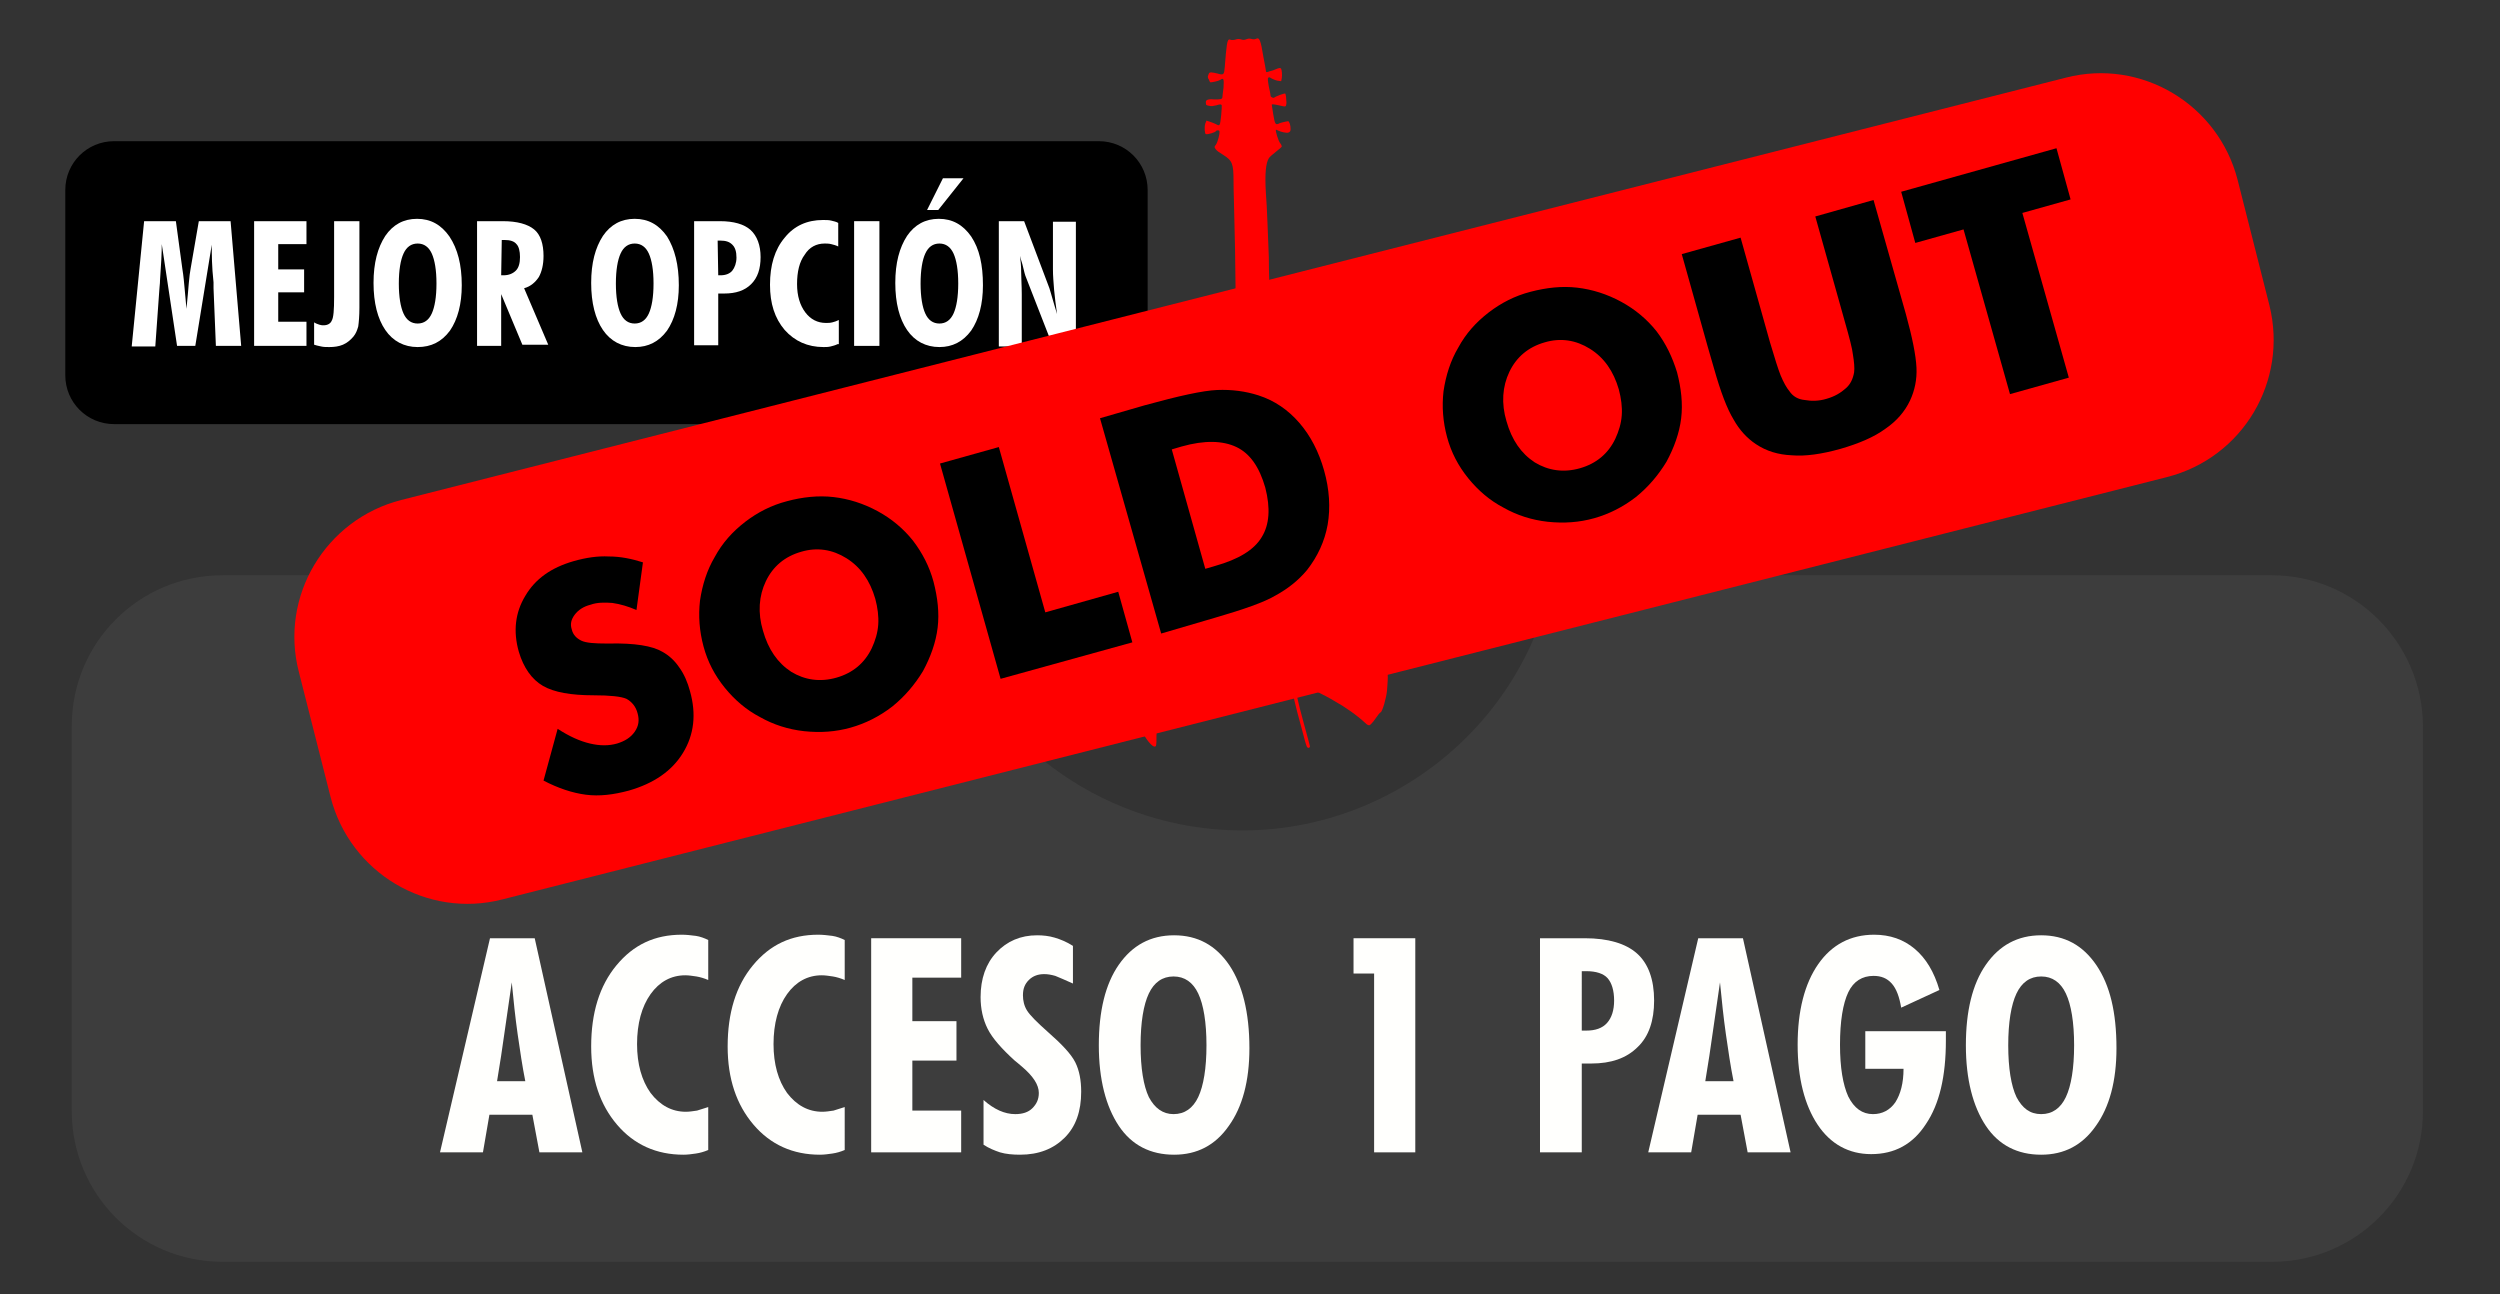 <?xml version="1.0" encoding="utf-8"?>
<!-- Generator: Adobe Illustrator 25.4.1, SVG Export Plug-In . SVG Version: 6.00 Build 0)  -->
<svg version="1.1" id="Capa_1" xmlns="http://www.w3.org/2000/svg" xmlns:xlink="http://www.w3.org/1999/xlink" x="0px" y="0px"
	 viewBox="0 0 425 220" style="enable-background:new 0 0 425 220;" xml:space="preserve">
<rect x="0" y="0" width="425" height="220" fill="#333333" stroke="none"/>
<style type="text/css">
	.st0{fill:#3D3D3D;}
	.st1{fill:#FF0000;}
	.st2{fill:#FFFFFF;}
	.st3{fill:#FFFFFD;}
</style>
<path class="st0" d="M386.2,97.8H264.1c-5.9,29.2-34.4,48.2-63.6,42.3c-21.3-4.3-38-21-42.3-42.3H37.8c-14.1,0-25.6,11.4-25.6,25.6
	l0,0v65.5c0,14.1,11.4,25.6,25.6,25.6h348.5c14.1,0,25.6-11.4,25.6-25.6v-65.5C411.8,109.3,400.4,97.8,386.2,97.8L386.2,97.8z"/>
<path class="st1" d="M205.5,13.5c0.1,0.3,0.2,0.5,0.3,0.5c0.2,0,1.3-0.2,1.6-0.4c0.6-0.4,0.7-0.3,0.6,1.3c-0.1,0.8-0.2,1.5-0.2,1.7
	c-0.1,0.3-0.4,0.3-1.4,0.3c-1.1-0.1-1.5,0.1-1.4,0.6c0,0.4,0.1,0.4,0.6,0.5c0.3,0.1,0.8,0,1.2-0.1c0.6-0.2,0.8-0.2,0.9,0
	c0,0.1,0,0.8-0.1,1.7c-0.2,1.8-0.2,1.9-0.9,1.5c-0.2-0.1-0.7-0.3-1-0.4l-0.6-0.2l-0.2,0.5c-0.2,0.6-0.1,1.8,0.1,1.8
	c0.3,0.1,1.6-0.3,1.7-0.5c0.1-0.2,0.6-0.2,0.6,0c0.1,0.4-0.3,1.9-0.6,2.3s-0.3,0.4,0,0.8c0.1,0.2,0.7,0.6,1.2,0.9
	c1.6,1,1.8,1.5,1.8,4.5c0,2,0.1,3.4,0.2,9.1c0.1,3.1,0.1,7.5,0.2,13.5c0.1,5.8,0.2,13.1,0.3,17.2c0.1,5.2,0.1,8.3,0.1,8.6
	c-0.1,0.3-0.9,1.7-1.3,2.3c-0.6,0.7-1.7,1.5-2.4,1.7c-0.5,0.2-0.9,0.2-1.5,0c-1.9-0.4-2.9-1.8-3-4.4c0-0.5-0.1-1-0.1-1.1
	c-0.2-0.4-0.6-0.1-1.2,0.9c-0.6,0.9-1,3.5-0.9,4.7c0.2,1.5,0.6,2.7,1.7,5c1.1,2.4,1.7,4.2,1.9,6.1c0.1,1,0.1,1.4-0.2,2.9
	c-0.5,2.7-1.1,3.8-4.3,8.1c-3.1,4.2-5.2,8.6-5.6,12c-0.4,2.8-0.3,4.4,0.2,6.1c0.4,1.3,1.8,3.3,2.4,3.4c0.4,0.1,0.4-0.2,0.4-1.7
	c0-2,0.5-3.5,2-5.7c2.7-3.9,8.1-6,13.9-5.4c0.7,0.1,1.2,0.2,1.4,0.3c0.2,0.2,0.5,0.2,0.9,0.1c0.4,0,0.9,0,2.4,0.5
	c1,0.3,2,0.6,2.1,0.6c0.2,0.1,0.3,0.3,0.3,0.9c0.2,1.6,0.4,2.7,1.7,7.4c0.4,1.6,0.8,3,0.9,3.1c0.2,0.2,0.4,0.2,0.5-0.1
	c0-0.1-0.5-1.9-1.1-4.1c-1-3.6-1.5-6-1.4-6.6c0-0.1,0.1-0.2,0.3-0.1s0.5,0.2,0.8,0.3c1,0.4,3.8,1.7,5.6,2.8c1.8,1,3.8,2.4,5.3,3.8
	c0.2,0.2,0.4,0.3,0.6,0.3c0.1,0,0.6-0.5,1-1.1s0.8-1.1,0.9-1.1c0.3-0.1,1-2.5,1.1-3.8c0-0.4,0.1-1,0.1-1.5c0.1-1.2-0.1-2.2-0.6-4.1
	c-0.9-3.5-2.3-6.1-5.1-9.4c-1.8-2.2-3.2-4.2-3.5-5.3c-0.4-1.5-0.4-2.8-0.1-4.2c0.4-1.8,0.8-2.7,2.9-6.4c2.5-4.4,3.3-6.1,3.6-7.3
	c0.2-0.9,0.1-2.3-0.2-3.3c-0.3-1.1-1.3-2.7-2-3.3c-0.5-0.4-0.7-0.3-0.9,0.6c-0.2,0.8-0.8,2.4-1.3,3.4c-1.1,1.9-2.8,3.8-5,5.2
	c-1.3,0.9-1.8,1.1-2.6,1.3c-1.3,0.3-1.9,0.3-2.7-0.1c-1.2-0.6-1.2-0.4-1.4-6.4c-0.1-2.9-0.3-6.9-0.4-8.7c-0.2-5.6-0.4-11.5-0.6-15
	c-0.2-3.9-0.3-6.5-0.3-9.1c-0.1-2.1-0.3-8.8-0.5-10.9c-0.2-3.3,0-5.1,0.5-5.9c0.1-0.2,0.7-0.7,1.2-1.1s1-0.8,1-0.9s-0.1-0.4-0.3-0.6
	c-0.3-0.4-0.8-2.1-0.7-2.2c0-0.1,0.2,0,0.4,0.1c0.4,0.2,1.5,0.5,1.8,0.3c0.2-0.1,0.3-0.2,0.3-0.6c0-0.6-0.2-1.2-0.4-1.3
	c-0.2,0-1.5,0.3-1.6,0.4s-0.2,0.1-0.4,0.1c-0.3-0.1-0.4-0.6-0.8-3.3c0-0.1,0.3-0.1,1.2,0.1c1.3,0.3,1.2,0.3,1.3-0.4
	c0-0.4-0.1-1.5-0.2-1.6c-0.1-0.1-1.7,0.5-1.9,0.7c-0.1,0.1-0.6-0.1-0.6-0.3c0-0.1-0.1-0.8-0.3-1.6c-0.2-1.1-0.2-1.4-0.1-1.5
	c0.2-0.1,0.2-0.1,0.5,0.1c0.2,0.1,0.6,0.3,1,0.4l0.7,0.1l0.1-0.5c0.1-0.6,0-1.4-0.1-1.6c-0.1-0.2-0.3-0.2-1,0.1
	c-0.4,0.2-1,0.3-1.2,0.4c-0.3,0.1-0.4,0.1-0.4-0.2c0-0.2-0.2-1.1-0.4-2.2c-0.5-3.1-0.7-3.5-1.3-3.2c-0.2,0.1-0.5,0.1-0.8,0
	s-0.7,0-0.9,0.1c-0.3,0.1-0.5,0.1-0.8,0s-0.6-0.1-0.9,0c-0.2,0.1-0.6,0.1-0.7,0.1c-0.1,0-0.3-0.1-0.4-0.1c-0.4,0-0.5,1-0.8,4.8
	c-0.1,1.2-0.2,1.3-1.2,1c-0.4-0.1-0.9-0.2-1.1-0.2c-0.3,0-0.4,0.1-0.5,0.5C205.3,12.9,205.3,13.3,205.5,13.5z"/>
<g>
	<path d="M186.8,24H19.4c-4.6,0-8.3,3.7-8.3,8.3v31.5c0,4.6,3.7,8.3,8.3,8.3h167.4c4.6,0,8.3-3.7,8.3-8.3V32.3
		C195.1,27.7,191.4,24,186.8,24z"/>
	<g>
		<path class="st2" d="M22.4,58.8l2.1-21.2h5.4l1.1,8.1c0.2,1.2,0.3,2.4,0.4,3.5s0.2,2.2,0.3,3.3c0.2-1.9,0.3-3.3,0.4-4.4
			c0.1-1.1,0.2-1.9,0.3-2.4l1.4-8.1h5.4L41,58.8h-4.3L36.3,49c0-0.2,0-0.6,0-1C36,45.3,36,43.2,36,41.6l-2.8,17.2h-3.1l-2.6-17.3
			c0,1.4-0.1,3.5-0.3,6.2c0,0.6-0.1,1.1-0.1,1.4l-0.7,9.8h-4V58.8z"/>
		<path class="st2" d="M43.2,58.8V37.6h8.9v3.9h-4.8v4.3h4.4v3.9h-4.4v5h4.8v4.1H43.2z"/>
		<path class="st2" d="M53.4,58.6v-3.8c0.3,0.2,0.6,0.3,0.9,0.4c0.3,0.1,0.5,0.1,0.7,0.1c0.7,0,1.2-0.3,1.4-0.8
			c0.3-0.5,0.4-1.8,0.4-4V37.6h4.3v14.7c0,1.4-0.1,2.5-0.2,3.2c-0.2,0.7-0.4,1.2-0.8,1.7c-0.5,0.6-1.1,1.1-1.8,1.4
			C57.6,58.9,56.8,59,56,59c-0.5,0-1,0-1.4-0.1C54.1,58.8,53.7,58.7,53.4,58.6z"/>
		<path class="st2" d="M78.5,48.5c0,3.2-0.7,5.8-2,7.7C75.1,58.1,73.3,59,71,59s-4.2-1-5.5-2.9s-2-4.6-2-8s0.7-6,2-8
			c1.3-1.9,3.1-2.9,5.4-2.9s4.1,1,5.5,3C77.8,42.3,78.5,45,78.5,48.5z M71,55c1.1,0,1.9-0.6,2.4-1.7c0.5-1.1,0.8-2.8,0.8-5.1
			s-0.3-4-0.8-5.1s-1.3-1.7-2.4-1.7s-1.9,0.6-2.4,1.7s-0.8,2.8-0.8,5.1s0.3,4,0.8,5.1C69.1,54.4,69.9,55,71,55z"/>
		<path class="st2" d="M81.1,58.8V37.6h4.4c2.4,0,4.2,0.5,5.3,1.4c1.1,0.9,1.6,2.5,1.6,4.5c0,1.5-0.3,2.7-0.8,3.6
			C91,48,90.2,48.7,89.1,49l4.1,9.6h-4.4L85.2,50v8.8H81.1z M85.2,46.8c0,0,0.1,0,0.2,0s0.2,0,0.2,0c0.9,0,1.6-0.3,2.1-0.8
			s0.7-1.3,0.7-2.3s-0.2-1.8-0.6-2.2c-0.4-0.5-1.1-0.7-2-0.7c-0.1,0-0.3,0-0.3,0c-0.1,0-0.1,0-0.2,0L85.2,46.8z"/>
		<path class="st2" d="M115.4,48.5c0,3.2-0.7,5.8-2,7.7c-1.4,1.9-3.2,2.8-5.4,2.8c-2.3,0-4.2-1-5.5-2.9s-2-4.6-2-8s0.7-6,2-8
			c1.3-1.9,3.1-2.9,5.4-2.9s4.1,1,5.5,3C114.7,42.3,115.4,45,115.4,48.5z M107.9,55c1.1,0,1.9-0.6,2.4-1.7c0.5-1.1,0.8-2.8,0.8-5.1
			s-0.3-4-0.8-5.1s-1.3-1.7-2.4-1.7s-1.9,0.6-2.4,1.7s-0.8,2.8-0.8,5.1s0.3,4,0.8,5.1C106,54.4,106.8,55,107.9,55z"/>
		<path class="st2" d="M118,58.8V37.6h4.4c2.3,0,4.1,0.5,5.2,1.5s1.7,2.6,1.7,4.6s-0.5,3.5-1.6,4.6s-2.6,1.6-4.6,1.6
			c-0.3,0-0.4,0-0.6,0c-0.1,0-0.3,0-0.4,0v8.8H118V58.8z M122.1,46.8c0,0,0.1,0,0.2,0s0.2,0,0.2,0c0.9,0,1.6-0.3,2-0.8
			s0.7-1.3,0.7-2.2c0-1-0.2-1.7-0.7-2.2s-1.1-0.7-2.1-0.7c0,0-0.1,0-0.2,0s-0.2,0-0.2,0L122.1,46.8L122.1,46.8z"/>
		<path class="st2" d="M142.4,58.5c-0.4,0.2-0.8,0.3-1.2,0.4c-0.4,0.1-0.8,0.1-1.2,0.1c-2.7,0-4.9-1-6.6-2.9c-1.7-2-2.5-4.5-2.5-7.7
			c0-3.3,0.8-6,2.5-8c1.6-2,3.8-3,6.5-3c0.5,0,1,0,1.4,0.1s0.9,0.2,1.2,0.4v4c-0.4-0.2-0.8-0.3-1.2-0.4c-0.4-0.1-0.8-0.1-1.1-0.1
			c-1.4,0-2.6,0.6-3.4,1.9c-0.9,1.2-1.3,2.9-1.3,5c0,2,0.5,3.6,1.4,4.8s2.1,1.8,3.5,1.8c0.4,0,0.7,0,1.1-0.1
			c0.4-0.1,0.7-0.2,1.1-0.4v4.1C142.6,58.5,142.4,58.5,142.4,58.5z"/>
		<path class="st2" d="M145.2,58.8V37.6h4.3v21.2H145.2z"/>
		<path class="st2" d="M167.1,48.5c0,3.2-0.7,5.8-2,7.7c-1.4,1.9-3.2,2.8-5.4,2.8c-2.3,0-4.2-1-5.5-2.9s-2-4.6-2-8s0.7-6,2-8
			c1.3-1.9,3.1-2.9,5.4-2.9c2.3,0,4.1,1,5.5,3C166.5,42.3,167.1,45,167.1,48.5z M159.7,55c1.1,0,1.9-0.6,2.4-1.7
			c0.5-1.1,0.8-2.8,0.8-5.1s-0.3-4-0.8-5.1s-1.3-1.7-2.4-1.7c-1.1,0-1.9,0.6-2.4,1.7s-0.8,2.8-0.8,5.1s0.3,4,0.8,5.1
			C157.8,54.4,158.6,55,159.7,55z M163.8,30.3l-4.3,5.4h-1.9l2.7-5.4C160.3,30.3,163.8,30.3,163.8,30.3z"/>
		<path class="st2" d="M169.8,58.8V37.6h4.3l4.3,11.4c0.1,0.4,0.3,0.9,0.5,1.7s0.5,1.6,0.8,2.7c-0.2-1.5-0.4-2.9-0.5-4.1
			c-0.1-1.3-0.2-2.4-0.2-3.5v-8.1h3.9v21.2H179l-4.6-11.8c-0.1-0.2-0.3-0.9-0.6-2.2c-0.2-0.6-0.3-1-0.4-1.4c0.1,0.8,0.2,1.7,0.2,2.8
			c0,1,0.1,2.3,0.1,3.7v8.9h-3.9V58.8z"/>
	</g>
</g>
<g>
	<path class="st3" d="M74.8,195.9l8.5-36.4h7.6l8.1,36.4h-7.3l-1.2-6.4h-7.3l-1.1,6.4H74.8z M84.5,183.8h4.8c-0.5-2.5-0.9-5.2-1.3-8
		s-0.7-5.7-1-8.8c-0.4,2.7-0.8,5.5-1.2,8.3C85.4,178.1,85,180.9,84.5,183.8z"/>
	<path class="st3" d="M120.4,195.5c-0.7,0.3-1.4,0.5-2.1,0.6s-1.4,0.2-2.1,0.2c-4.6,0-8.4-1.7-11.3-5.1c-2.9-3.4-4.4-7.8-4.4-13.3
		c0-5.7,1.4-10.3,4.3-13.8s6.5-5.2,11.1-5.2c0.8,0,1.6,0.1,2.4,0.2c0.7,0.1,1.5,0.4,2.1,0.7v6.8c-0.7-0.3-1.4-0.5-2-0.6
		c-0.7-0.1-1.3-0.2-1.9-0.2c-2.4,0-4.4,1.1-5.9,3.2c-1.5,2.1-2.3,5-2.3,8.5c0,3.4,0.8,6.2,2.3,8.3c1.6,2.1,3.6,3.2,6,3.2
		c0.6,0,1.2-0.1,1.9-0.2c0.6-0.2,1.3-0.4,1.9-0.6V195.5z"/>
	<path class="st3" d="M143.6,195.5c-0.7,0.3-1.4,0.5-2.1,0.6c-0.7,0.1-1.4,0.2-2.1,0.2c-4.6,0-8.4-1.7-11.3-5.1
		c-2.9-3.4-4.4-7.8-4.4-13.3c0-5.7,1.4-10.3,4.3-13.8s6.5-5.2,11.1-5.2c0.8,0,1.6,0.1,2.4,0.2c0.7,0.1,1.5,0.4,2.1,0.7v6.8
		c-0.7-0.3-1.4-0.5-2-0.6c-0.7-0.1-1.3-0.2-1.9-0.2c-2.4,0-4.4,1.1-5.9,3.2c-1.5,2.1-2.3,5-2.3,8.5c0,3.4,0.8,6.2,2.3,8.3
		c1.6,2.1,3.6,3.2,6,3.2c0.6,0,1.2-0.1,1.9-0.2c0.6-0.2,1.3-0.4,1.9-0.6L143.6,195.5L143.6,195.5z"/>
	<path class="st3" d="M148.1,195.9v-36.4h15.3v6.7h-8.3v7.4h7.5v6.7h-7.5v8.5h8.3v7.1H148.1z"/>
	<path class="st3" d="M167.2,194.6V187c0.9,0.8,1.8,1.4,2.7,1.8c0.9,0.4,1.8,0.6,2.7,0.6c1.2,0,2.2-0.3,2.9-1s1.1-1.5,1.1-2.6
		c0-1.4-1-2.9-2.9-4.5c-0.5-0.4-0.9-0.8-1.2-1c-2.2-2-3.8-3.8-4.6-5.4c-0.8-1.6-1.2-3.4-1.2-5.4c0-3.1,0.9-5.7,2.7-7.6
		c1.8-1.9,4.1-2.9,6.9-2.9c1,0,2,0.1,3,0.4c1,0.3,2,0.7,3.1,1.4v6.4c-1.3-0.6-2.3-1-3-1.3c-0.7-0.2-1.3-0.3-1.9-0.3
		c-1,0-1.9,0.3-2.6,1c-0.7,0.7-1,1.5-1,2.6c0,0.9,0.2,1.8,0.7,2.6s1.7,2,3.5,3.6c2.4,2.1,4,3.8,4.7,5.2s1,3.1,1,5
		c0,3.3-0.9,5.9-2.8,7.8c-1.9,1.9-4.4,2.9-7.6,2.9c-1.2,0-2.4-0.1-3.4-0.4C169.1,195.6,168.1,195.2,167.2,194.6z"/>
	<path class="st3" d="M212.4,178.2c0,5.6-1.2,10-3.5,13.2c-2.3,3.3-5.4,4.9-9.3,4.9c-4,0-7.2-1.6-9.4-4.9c-2.2-3.3-3.4-7.9-3.4-13.7
		s1.1-10.4,3.4-13.7c2.3-3.3,5.4-5,9.4-5s7.1,1.7,9.4,5.1C211.2,167.4,212.4,172.1,212.4,178.2z M199.5,189.4c1.9,0,3.3-1,4.2-2.9
		s1.4-4.9,1.4-8.8c0-3.9-0.5-6.9-1.4-8.8c-0.9-1.9-2.3-2.9-4.2-2.9s-3.3,1-4.2,2.9s-1.4,4.9-1.4,8.8c0,3.9,0.5,6.9,1.4,8.8
		C196.3,188.4,197.7,189.4,199.5,189.4z"/>
	<path class="st3" d="M233.6,195.9v-30.4h-3.5v-6h10.5v36.4H233.6z"/>
	<path class="st3" d="M261.8,195.9v-36.4h7.6c4,0,7,0.9,8.9,2.6c1.9,1.7,2.9,4.4,2.9,8c0,3.4-0.9,6.1-2.8,7.9
		c-1.9,1.9-4.5,2.8-7.9,2.8c-0.4,0-0.8,0-1,0s-0.4,0-0.6,0v15.1L261.8,195.9L261.8,195.9z M268.9,175.2c0.1,0,0.2,0,0.4,0
		c0.2,0,0.3,0,0.4,0c1.5,0,2.7-0.4,3.5-1.3c0.8-0.9,1.2-2.2,1.2-3.8c0-1.7-0.4-3-1.1-3.8s-2-1.2-3.6-1.2c-0.1,0-0.2,0-0.4,0
		c-0.2,0-0.3,0-0.4,0V175.2z"/>
	<path class="st3" d="M280.2,195.9l8.5-36.4h7.6l8.1,36.4h-7.3l-1.2-6.4h-7.3l-1.1,6.4H280.2z M289.9,183.8h4.8
		c-0.5-2.5-0.9-5.2-1.3-8s-0.7-5.7-1-8.8c-0.4,2.7-0.8,5.5-1.2,8.3C290.8,178.1,290.4,180.9,289.9,183.8z"/>
	<path class="st3" d="M317.3,175.3h13.5c0,0.2,0,0.5,0,0.8c0,0.4,0,0.7,0,0.8c0,6.1-1.1,10.8-3.4,14.2c-2.2,3.4-5.3,5.1-9.3,5.1
		c-3.8,0-6.9-1.7-9.1-5s-3.4-7.9-3.4-13.6c0-5.8,1.2-10.4,3.5-13.7s5.5-5,9.5-5c2.7,0,5,0.8,6.9,2.4c1.9,1.6,3.3,3.9,4.2,7l-6.5,3
		c-0.3-1.8-0.8-3.2-1.6-4.1c-0.8-0.9-1.8-1.3-3.1-1.3c-1.9,0-3.4,0.9-4.3,2.8c-0.9,1.9-1.4,4.9-1.4,8.9c0,3.9,0.5,6.8,1.4,8.8
		c1,2,2.4,3,4.2,3c1.6,0,2.9-0.7,3.8-2c0.9-1.4,1.4-3.3,1.4-5.7h-6.5v-6.4H317.3z"/>
	<path class="st3" d="M359.8,178.2c0,5.6-1.2,10-3.5,13.2c-2.3,3.3-5.4,4.9-9.3,4.9c-4,0-7.2-1.6-9.4-4.9c-2.2-3.3-3.4-7.9-3.4-13.7
		s1.1-10.4,3.4-13.7s5.4-5,9.4-5s7.1,1.7,9.4,5.1S359.8,172.1,359.8,178.2z M347,189.4c1.9,0,3.3-1,4.2-2.9c0.9-1.9,1.4-4.9,1.4-8.8
		c0-3.9-0.5-6.9-1.4-8.8c-0.9-1.9-2.3-2.9-4.2-2.9s-3.3,1-4.2,2.9c-0.9,1.9-1.4,4.9-1.4,8.8c0,3.9,0.5,6.9,1.4,8.8
		C343.8,188.4,345.1,189.4,347,189.4z"/>
</g>
<g>
	<path class="st1" d="M368.4,81.1l-283,71.8c-12.8,3.3-25.9-4.5-29.2-17.4l-5.4-21.3c-3.3-12.8,4.5-25.9,17.4-29.2l283-71.8
		c12.8-3.3,25.9,4.5,29.2,17.4l5.4,21.3C389,64.8,381.3,77.8,368.4,81.1z"/>
</g>
<g>
	<path d="M94.8,123.9c2,1.3,3.8,2.1,5.5,2.5c1.7,0.4,3.2,0.4,4.6,0c1.3-0.4,2.3-1,3-2c0.7-1,0.8-2,0.5-3.1c-0.3-1.2-1-2-1.9-2.5
		c-0.9-0.4-2.8-0.6-5.6-0.6c-3.8,0-6.7-0.5-8.6-1.6c-1.9-1.1-3.3-3.1-4.1-5.8c-1-3.5-0.6-6.7,1.1-9.5c1.7-2.9,4.4-4.8,8.2-5.9
		c2.1-0.6,4.1-0.9,6-0.8c2,0,3.9,0.4,5.8,1l-1.1,8.1c-1.4-0.6-2.7-1-4.1-1.2c-1.3-0.1-2.6-0.1-3.7,0.3c-1.2,0.3-2.1,0.9-2.7,1.7
		c-0.6,0.8-0.8,1.6-0.5,2.5c0.2,0.9,0.8,1.5,1.6,1.9c0.8,0.4,2.3,0.5,4.3,0.5c0.1,0,0.1,0,0.2,0c0.1,0,0.1,0,0.2,0
		c4.4-0.1,7.4,0.4,9.1,1.4c1.1,0.6,2.1,1.5,2.9,2.7c0.8,1.1,1.4,2.5,1.8,4c1.1,3.9,0.7,7.4-1.2,10.5c-1.9,3.1-5,5.2-9.2,6.4
		c-2.6,0.7-5,1-7.3,0.7c-2.3-0.3-4.7-1.1-7.2-2.4L94.8,123.9z"/>
	<path d="M158.7,98.9c0.7,2.7,1,5.3,0.7,7.8c-0.3,2.5-1.2,5-2.5,7.4c-1.4,2.3-3.1,4.3-5.2,6c-2.2,1.7-4.6,2.9-7.1,3.6
		c-2.5,0.7-5.1,0.9-7.9,0.6c-2.7-0.3-5.2-1.1-7.5-2.4c-2.3-1.2-4.3-2.9-6-5c-1.7-2.1-2.9-4.4-3.6-7c-0.7-2.6-0.9-5.2-0.6-7.8
		c0.4-2.7,1.2-5.2,2.5-7.4c1.3-2.4,3-4.3,5.2-6c2.1-1.6,4.4-2.8,7.1-3.5c2.6-0.7,5.3-1,7.9-0.7c2.6,0.3,5.1,1.1,7.5,2.4
		c2.4,1.3,4.4,3,6,5C156.8,94,158,96.3,158.7,98.9z M142.2,115.2c2.8-0.8,4.8-2.5,6-5c0.6-1.3,1-2.6,1.1-4c0.1-1.4-0.1-2.9-0.5-4.4
		c-0.9-3.1-2.5-5.4-4.9-6.9c-2.4-1.5-5-1.9-7.7-1.1c-2.8,0.8-4.8,2.5-6,5s-1.4,5.4-0.5,8.4c0.9,3.2,2.5,5.5,4.8,7
		C136.8,115.6,139.4,116,142.2,115.2z"/>
	<path d="M170.1,115.4l-10.3-36.6l10-2.8l7.9,28.1l12.4-3.5l2.4,8.6L170.1,115.4z"/>
	<path d="M197.4,107.7L187,71.1l7.6-2.2c5.8-1.6,9.9-2.5,12.3-2.6c2.5-0.1,4.8,0.2,7,0.9c2.8,0.9,5.1,2.5,7,4.7
		c1.9,2.2,3.3,4.9,4.2,8.1s1.1,6.3,0.6,9.2c-0.5,2.8-1.7,5.4-3.5,7.7c-1.5,1.8-3.3,3.2-5.3,4.3c-2,1.2-5.5,2.4-10.3,3.8l-1.7,0.5
		L197.4,107.7z M204.9,96.7l1.7-0.5c3.9-1.1,6.6-2.7,7.9-4.9c1.3-2.1,1.5-4.9,0.6-8.4c-1-3.5-2.6-5.8-4.9-6.9
		c-2.3-1.1-5.4-1.2-9.3-0.1l-1.7,0.5L204.9,96.7z"/>
	<path d="M285.1,63.3c0.7,2.7,1,5.3,0.7,7.8c-0.3,2.5-1.2,5-2.5,7.4c-1.4,2.3-3.1,4.3-5.2,6c-2.2,1.7-4.6,2.9-7.1,3.6
		c-2.5,0.7-5.1,0.9-7.9,0.6c-2.7-0.3-5.2-1.1-7.5-2.4c-2.3-1.2-4.3-2.9-6-5c-1.7-2.1-2.9-4.4-3.6-7c-0.7-2.6-0.9-5.2-0.6-7.8
		c0.4-2.7,1.2-5.2,2.5-7.4c1.3-2.4,3-4.3,5.2-6c2.1-1.6,4.4-2.8,7.1-3.5s5.3-1,7.9-0.7c2.6,0.3,5.1,1.1,7.5,2.4s4.4,3,6,5
		C283.2,58.4,284.3,60.7,285.1,63.3z M268.6,79.6c2.8-0.8,4.8-2.5,6-5c0.6-1.3,1-2.6,1.1-4c0.1-1.4-0.1-2.9-0.5-4.4
		c-0.9-3.1-2.5-5.4-4.9-6.9c-2.4-1.5-5-1.9-7.7-1.1c-2.8,0.8-4.8,2.5-6,5s-1.4,5.4-0.5,8.4c0.9,3.2,2.5,5.5,4.8,7
		C263.2,80,265.8,80.4,268.6,79.6z"/>
	<path d="M285.9,43.2l10-2.8l5,17.8c0.8,2.7,1.4,4.6,1.8,5.6c0.5,1.2,1,2.1,1.5,2.7c0.6,0.9,1.5,1.4,2.6,1.5
		c1.1,0.2,2.4,0.2,3.7-0.2c1.4-0.4,2.4-1,3.3-1.8c0.8-0.7,1.2-1.6,1.4-2.7c0.1-0.7,0-1.8-0.2-3c-0.1-1-0.6-2.9-1.4-5.7l-0.7-2.5
		l-4.3-15.3l9.9-2.8l5.5,19.4c1.1,4,1.7,7,1.8,9.1c0.1,2-0.3,3.9-1.1,5.6c-0.9,1.9-2.3,3.5-4.2,4.8c-1.9,1.4-4.5,2.5-7.6,3.4
		c-3.2,0.9-6,1.3-8.3,1.1c-2.3-0.1-4.3-0.7-6.1-1.9c-1.5-1-2.8-2.4-3.8-4.2c-1.1-1.8-2.2-4.7-3.3-8.6l-1.1-3.8L285.9,43.2z"/>
	<path d="M341.7,67l-7.9-28l-8.2,2.3l-2.4-8.7l26.4-7.4l2.4,8.7l-8.2,2.3l7.9,28L341.7,67z"/>
</g>
</svg>
